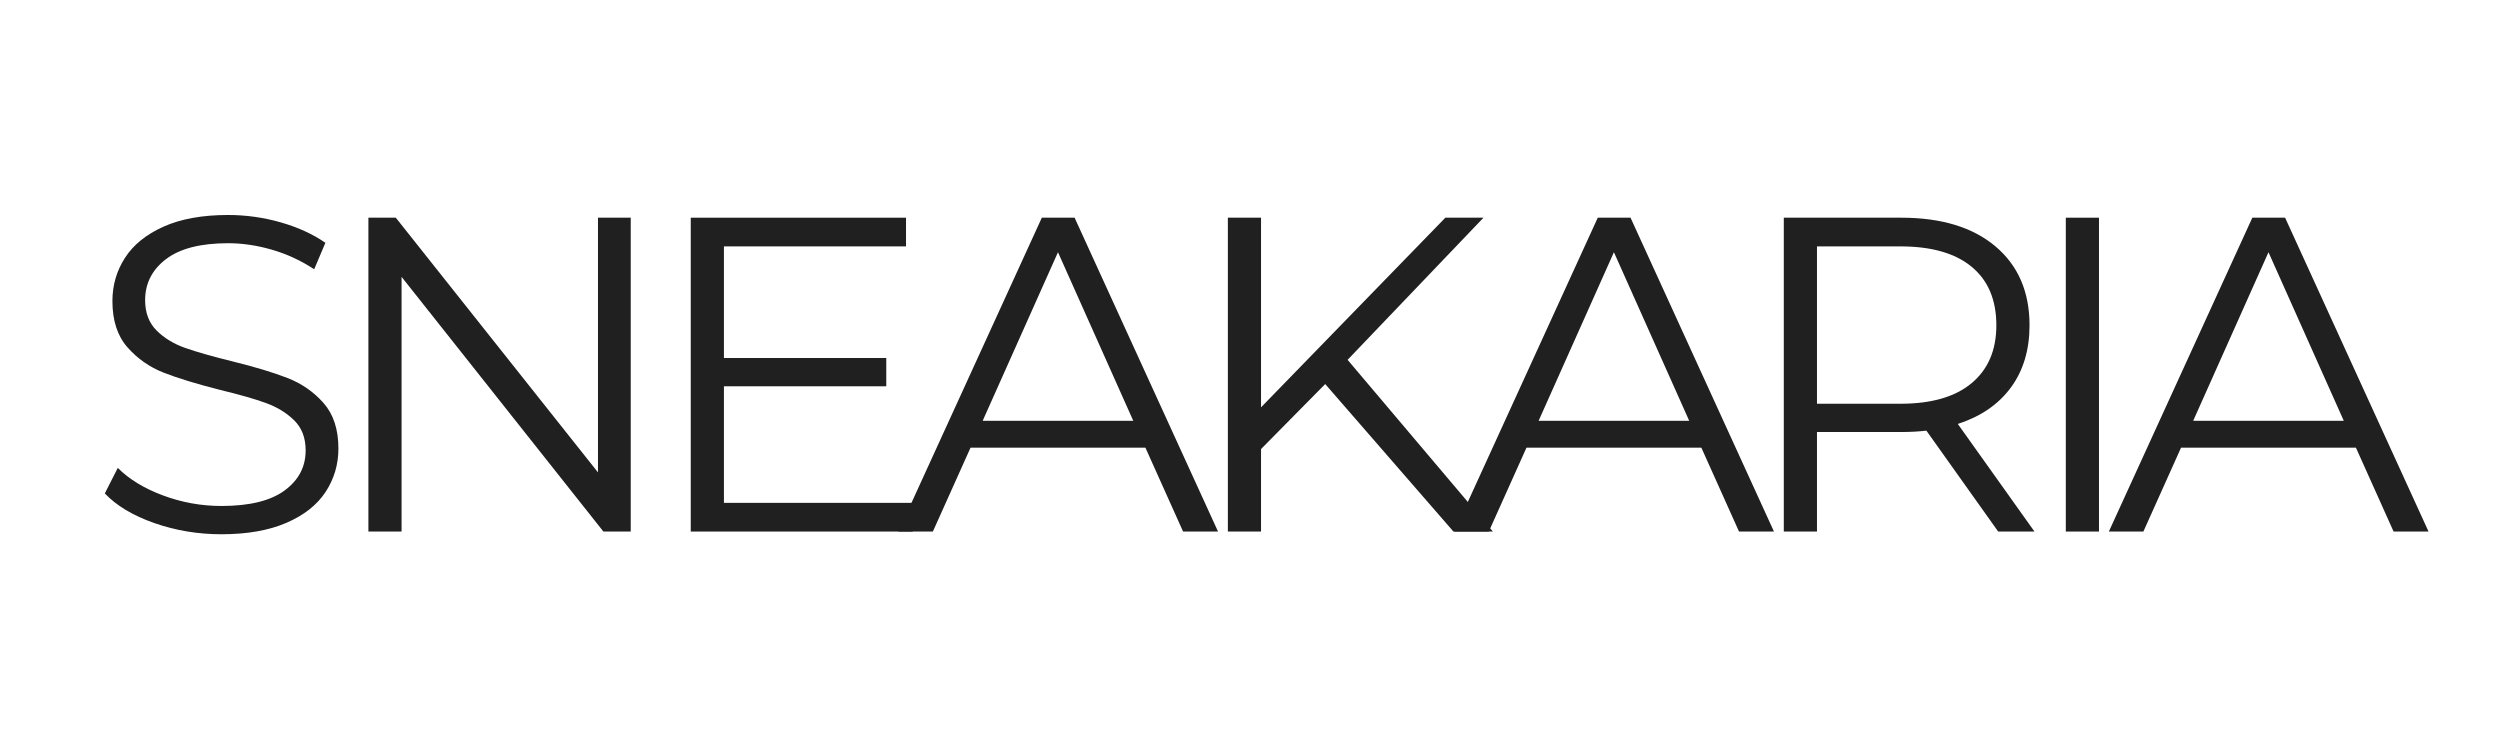 <svg version="1.0" preserveAspectRatio="xMidYMid meet" height="300" viewBox="0 0 750 225" zoomAndPan="magnify" width="1000" xmlns:xlink="http://www.w3.org/1999/xlink" xmlns="http://www.w3.org/2000/svg"><defs><g></g><clipPath id="3473e12598"><rect height="164" y="0" width="707" x="0"></rect></clipPath></defs><g transform="matrix(1, 0, 0, 1, 24, 30)"><g clip-path="url(#3473e12598)"><g fill-opacity="1" fill="#202020"><g transform="translate(1.116, 129.465)"><g><path d="M 41.297 0.812 C 34.297 0.812 27.586 -0.305 21.172 -2.547 C 14.766 -4.797 9.816 -7.758 6.328 -11.438 L 10.219 -19.094 C 13.625 -15.688 18.148 -12.93 23.797 -10.828 C 29.453 -8.723 35.285 -7.672 41.297 -7.672 C 49.723 -7.672 56.039 -9.219 60.25 -12.312 C 64.469 -15.406 66.578 -19.414 66.578 -24.344 C 66.578 -28.113 65.43 -31.117 63.141 -33.359 C 60.859 -35.598 58.055 -37.32 54.734 -38.531 C 51.422 -39.75 46.805 -41.07 40.891 -42.5 C 33.805 -44.301 28.156 -46.031 23.938 -47.688 C 19.727 -49.344 16.117 -51.875 13.109 -55.281 C 10.109 -58.688 8.609 -63.305 8.609 -69.141 C 8.609 -73.891 9.863 -78.211 12.375 -82.109 C 14.883 -86.016 18.738 -89.133 23.938 -91.469 C 29.145 -93.801 35.602 -94.969 43.312 -94.969 C 48.695 -94.969 53.969 -94.227 59.125 -92.75 C 64.281 -91.27 68.738 -89.227 72.5 -86.625 L 69.141 -78.688 C 65.191 -81.289 60.973 -83.242 56.484 -84.547 C 52.004 -85.848 47.613 -86.5 43.312 -86.5 C 35.062 -86.5 28.848 -84.906 24.672 -81.719 C 20.504 -78.531 18.422 -74.426 18.422 -69.406 C 18.422 -65.645 19.562 -62.617 21.844 -60.328 C 24.133 -58.047 27.004 -56.297 30.453 -55.078 C 33.91 -53.867 38.555 -52.547 44.391 -51.109 C 51.297 -49.41 56.879 -47.727 61.141 -46.062 C 65.398 -44.406 69.008 -41.895 71.969 -38.531 C 74.926 -35.176 76.406 -30.629 76.406 -24.891 C 76.406 -20.129 75.125 -15.797 72.562 -11.891 C 70.008 -7.992 66.086 -4.898 60.797 -2.609 C 55.504 -0.328 49.004 0.812 41.297 0.812 Z M 41.297 0.812"></path></g></g></g><g fill-opacity="1" fill="#202020"><g transform="translate(71.191, 129.465)"><g><path d="M 94.031 -94.156 L 94.031 0 L 85.828 0 L 25.281 -76.406 L 25.281 0 L 15.328 0 L 15.328 -94.156 L 23.547 -94.156 L 84.203 -17.75 L 84.203 -94.156 Z M 94.031 -94.156"></path></g></g></g><g fill-opacity="1" fill="#202020"><g transform="translate(167.898, 129.465)"><g><path d="M 81.922 -8.609 L 81.922 0 L 15.328 0 L 15.328 -94.156 L 79.906 -94.156 L 79.906 -85.547 L 25.281 -85.547 L 25.281 -52.062 L 73.984 -52.062 L 73.984 -43.578 L 25.281 -43.578 L 25.281 -8.609 Z M 81.922 -8.609"></path></g></g></g><g fill-opacity="1" fill="#202020"><g transform="translate(245.236, 129.465)"><g><path d="M 74.391 -25.156 L 21.922 -25.156 L 10.625 0 L 0.266 0 L 43.312 -94.156 L 53.141 -94.156 L 96.172 0 L 85.688 0 Z M 70.75 -33.219 L 48.156 -83.797 L 25.562 -33.219 Z M 70.75 -33.219"></path></g></g></g><g fill-opacity="1" fill="#202020"><g transform="translate(329.03, 129.465)"><g><path d="M 44.531 -44.25 L 25.281 -24.75 L 25.281 0 L 15.328 0 L 15.328 -94.156 L 25.281 -94.156 L 25.281 -37.266 L 80.578 -94.156 L 92.016 -94.156 L 51.25 -51.516 L 94.828 0 L 83 0 Z M 44.531 -44.25"></path></g></g></g><g fill-opacity="1" fill="#202020"><g transform="translate(412.018, 129.465)"><g><path d="M 74.391 -25.156 L 21.922 -25.156 L 10.625 0 L 0.266 0 L 43.312 -94.156 L 53.141 -94.156 L 96.172 0 L 85.688 0 Z M 70.75 -33.219 L 48.156 -83.797 L 25.562 -33.219 Z M 70.75 -33.219"></path></g></g></g><g fill-opacity="1" fill="#202020"><g transform="translate(495.812, 129.465)"><g><path d="M 79.641 0 L 58.109 -30.266 C 55.691 -29.992 53.18 -29.859 50.578 -29.859 L 25.281 -29.859 L 25.281 0 L 15.328 0 L 15.328 -94.156 L 50.578 -94.156 C 62.598 -94.156 72.016 -91.285 78.828 -85.547 C 85.641 -79.805 89.047 -71.914 89.047 -61.875 C 89.047 -54.52 87.188 -48.305 83.469 -43.234 C 79.75 -38.172 74.438 -34.52 67.531 -32.281 L 90.531 0 Z M 50.312 -38.344 C 59.633 -38.344 66.758 -40.406 71.688 -44.531 C 76.625 -48.656 79.094 -54.438 79.094 -61.875 C 79.094 -69.5 76.625 -75.348 71.688 -79.422 C 66.758 -83.504 59.633 -85.547 50.312 -85.547 L 25.281 -85.547 L 25.281 -38.344 Z M 50.312 -38.344"></path></g></g></g><g fill-opacity="1" fill="#202020"><g transform="translate(580.414, 129.465)"><g><path d="M 15.328 -94.156 L 25.281 -94.156 L 25.281 0 L 15.328 0 Z M 15.328 -94.156"></path></g></g></g><g fill-opacity="1" fill="#202020"><g transform="translate(608.389, 129.465)"><g><path d="M 74.391 -25.156 L 21.922 -25.156 L 10.625 0 L 0.266 0 L 43.312 -94.156 L 53.141 -94.156 L 96.172 0 L 85.688 0 Z M 70.75 -33.219 L 48.156 -83.797 L 25.562 -33.219 Z M 70.75 -33.219"></path></g></g></g></g></g></svg>